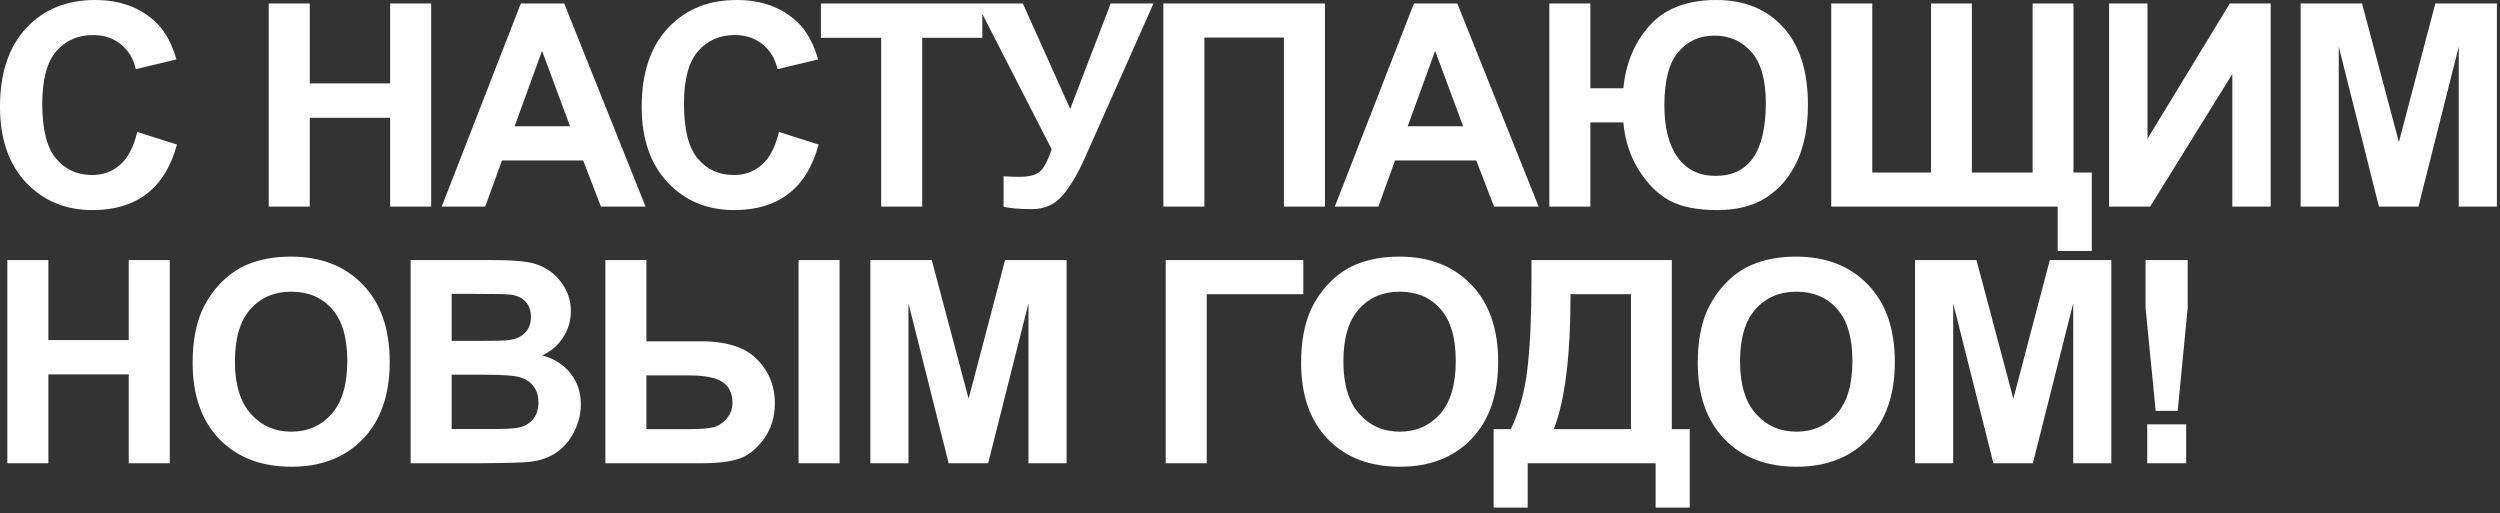 <?xml version="1.0" encoding="UTF-8"?> <svg xmlns="http://www.w3.org/2000/svg" width="302" height="62" viewBox="0 0 302 62" fill="none"><rect x="0" y="0" width="302" height="62" fill="#333333" stroke="none"/><path d="M16.574 15.938L21.378 17.461C20.642 20.14 19.414 22.132 17.695 23.438C15.988 24.732 13.817 25.38 11.183 25.38C7.924 25.38 5.246 24.269 3.147 22.048C1.049 19.816 -1.73096e-05 16.769 -1.73096e-05 12.907C-1.73096e-05 8.823 1.055 5.653 3.164 3.398C5.273 1.133 8.047 -1.98372e-06 11.484 -1.98372e-06C14.487 -1.98372e-06 16.925 0.887 18.8 2.662C19.916 3.711 20.753 5.218 21.311 7.182L16.406 8.354C16.116 7.081 15.508 6.077 14.582 5.34C13.666 4.604 12.55 4.235 11.233 4.235C9.414 4.235 7.935 4.888 6.797 6.194C5.67 7.5 5.106 9.615 5.106 12.539C5.106 15.642 5.664 17.852 6.78 19.169C7.896 20.485 9.347 21.144 11.133 21.144C12.45 21.144 13.583 20.725 14.531 19.888C15.48 19.051 16.161 17.734 16.574 15.938ZM32.464 24.961V0.419H37.419V10.078H47.129V0.419H52.084V24.961H47.129V14.23H37.419V24.961H32.464ZM77.984 24.961H72.593L70.45 19.386L60.64 19.386L58.614 24.961H53.358L62.917 0.419H68.157L77.984 24.961ZM68.86 15.251L65.478 6.144L62.164 15.251L68.86 15.251ZM94.09 15.938L98.895 17.461C98.158 20.14 96.931 22.132 95.212 23.438C93.504 24.732 91.334 25.38 88.7 25.38C85.441 25.38 82.762 24.269 80.664 22.048C78.566 19.816 77.516 16.769 77.516 12.907C77.516 8.823 78.571 5.653 80.681 3.398C82.79 1.133 85.563 -1.98372e-06 89.001 -1.98372e-06C92.003 -1.98372e-06 94.442 0.887 96.317 2.662C97.433 3.711 98.27 5.218 98.828 7.182L93.923 8.354C93.633 7.081 93.024 6.077 92.098 5.34C91.183 4.604 90.067 4.235 88.75 4.235C86.931 4.235 85.452 4.888 84.313 6.194C83.186 7.5 82.623 9.615 82.623 12.539C82.623 15.642 83.181 17.852 84.297 19.169C85.413 20.485 86.864 21.144 88.649 21.144C89.966 21.144 91.099 20.725 92.048 19.888C92.996 19.051 93.677 17.734 94.09 15.938ZM106.446 24.961V4.57H99.164V0.419L118.667 0.419V4.57H111.402V24.961H106.446ZM118.016 0.419L123.557 0.419L129.283 13.159L134.171 0.419L139.344 0.419L131.057 19.068C130.153 21.088 129.232 22.628 128.295 23.689C127.357 24.738 126.146 25.262 124.662 25.262C123.2 25.262 122.056 25.167 121.23 24.978V21.295C121.933 21.339 122.569 21.362 123.139 21.362C124.288 21.362 125.108 21.155 125.6 20.742C126.102 20.318 126.582 19.414 127.039 18.03L118.016 0.419ZM140.534 0.419L160.054 0.419V24.961H155.099V4.537H145.489V24.961H140.534V0.419ZM185.87 24.961H180.479L178.337 19.386H168.526L166.501 24.961H161.244L170.803 0.419H176.043L185.87 24.961ZM176.746 15.251L173.365 6.144L170.05 15.251H176.746ZM187.16 0.419H192.116V10.664H196.1C196.39 7.64 197.456 5.106 199.298 3.064C201.139 1.021 203.818 -1.98372e-06 207.333 -1.98372e-06C210.715 -1.98372e-06 213.405 1.094 215.403 3.281C217.4 5.469 218.399 8.594 218.399 12.656C218.399 15.312 217.964 17.584 217.094 19.47C216.223 21.345 214.99 22.801 213.394 23.839C211.809 24.866 209.833 25.38 207.467 25.38C205.057 25.38 203.137 25 201.708 24.241C200.291 23.482 199.047 22.255 197.975 20.558C196.915 18.862 196.29 16.936 196.1 14.782H192.116V24.961L187.16 24.961V0.419ZM201.056 12.723C201.056 15.446 201.597 17.55 202.679 19.035C203.762 20.508 205.285 21.244 207.25 21.244C209.27 21.244 210.782 20.513 211.787 19.051C212.802 17.578 213.31 15.374 213.31 12.439C213.31 9.626 212.724 7.567 211.552 6.261C210.392 4.955 208.902 4.302 207.082 4.302C205.308 4.302 203.857 4.967 202.73 6.295C201.614 7.612 201.056 9.754 201.056 12.723ZM221.213 0.419H226.169V20.843H233.267V0.419H238.205V20.843H245.538V0.419L250.477 0.419V20.843H252.686V30.318H248.568V24.961H221.213V0.419ZM254.78 0.419H259.418V16.758L269.362 0.419H274.3V24.961H269.663V8.94L259.736 24.961H254.78V0.419ZM277.918 24.961V0.419L285.334 0.419L289.787 17.16L294.19 0.419L301.623 0.419V24.961H297.019V5.642L292.148 24.961H287.377L282.522 5.642V24.961H277.918ZM0.887 55.961L0.887 31.419H5.843V41.078H15.552V31.419H20.508V55.961H15.552V45.23H5.843L5.843 55.961H0.887ZM23.271 43.84C23.271 41.34 23.645 39.242 24.393 37.546C24.951 36.296 25.71 35.174 26.67 34.181C27.641 33.188 28.701 32.451 29.851 31.971C31.38 31.324 33.143 31 35.141 31C38.757 31 41.648 32.122 43.813 34.365C45.989 36.608 47.077 39.728 47.077 43.723C47.077 47.685 46 50.788 43.846 53.031C41.692 55.263 38.813 56.38 35.208 56.38C31.558 56.38 28.657 55.269 26.502 53.048C24.348 50.816 23.271 47.747 23.271 43.84ZM28.377 43.673C28.377 46.452 29.019 48.561 30.303 50.001C31.586 51.43 33.216 52.144 35.191 52.144C37.166 52.144 38.785 51.435 40.046 50.018C41.318 48.589 41.954 46.452 41.954 43.606C41.954 40.794 41.335 38.695 40.096 37.311C38.868 35.928 37.233 35.236 35.191 35.236C33.149 35.236 31.502 35.939 30.252 37.345C29.002 38.74 28.377 40.849 28.377 43.673ZM49.606 31.419H59.417C61.359 31.419 62.804 31.502 63.753 31.67C64.713 31.826 65.566 32.161 66.314 32.674C67.073 33.188 67.704 33.874 68.206 34.733C68.708 35.581 68.959 36.536 68.959 37.596C68.959 38.745 68.647 39.8 68.022 40.76C67.408 41.72 66.571 42.44 65.51 42.92C67.006 43.355 68.156 44.097 68.959 45.146C69.763 46.195 70.165 47.429 70.165 48.846C70.165 49.962 69.902 51.05 69.378 52.111C68.864 53.16 68.156 54.002 67.252 54.638C66.359 55.263 65.254 55.648 63.937 55.794C63.111 55.883 61.119 55.939 57.96 55.961H49.606V31.419ZM54.562 35.503V41.179H57.81C59.74 41.179 60.94 41.151 61.409 41.095C62.257 40.994 62.921 40.704 63.401 40.224C63.892 39.733 64.138 39.092 64.138 38.299C64.138 37.54 63.926 36.926 63.502 36.458C63.089 35.978 62.469 35.688 61.643 35.587C61.152 35.531 59.74 35.503 57.408 35.503H54.562ZM54.562 45.263V51.826H59.149C60.935 51.826 62.067 51.776 62.547 51.675C63.284 51.541 63.881 51.218 64.339 50.704C64.807 50.18 65.042 49.482 65.042 48.612C65.042 47.875 64.863 47.25 64.506 46.737C64.149 46.223 63.63 45.849 62.949 45.615C62.279 45.381 60.817 45.263 58.563 45.263H54.562ZM73.129 31.419H78.084V41.229H84.714C86.455 41.229 87.95 41.469 89.2 41.949C90.462 42.417 91.511 43.266 92.348 44.493C93.185 45.71 93.603 47.111 93.603 48.695C93.603 50.358 93.168 51.792 92.297 52.998C91.427 54.192 90.456 54.984 89.385 55.375C88.324 55.766 86.767 55.961 84.714 55.961H73.129V31.419ZM78.084 51.843H82.922C84.463 51.843 85.534 51.77 86.137 51.625C86.751 51.469 87.292 51.123 87.761 50.587C88.241 50.051 88.481 49.398 88.481 48.628C88.481 47.535 88.09 46.714 87.309 46.167C86.539 45.62 85.144 45.347 83.123 45.347H78.084V51.843ZM96.466 31.419H101.421V55.961H96.466V31.419ZM105.139 55.961V31.419H112.556L117.009 48.16L121.412 31.419L128.845 31.419V55.961L124.241 55.961V36.642L119.369 55.961H114.598L109.743 36.642V55.961H105.139ZM140.817 31.419H157.441V35.537H145.773V55.961H140.817V31.419ZM157.175 43.84C157.175 41.34 157.548 39.242 158.296 37.546C158.854 36.296 159.613 35.174 160.573 34.181C161.544 33.188 162.604 32.451 163.754 31.971C165.283 31.324 167.046 31 169.044 31C172.66 31 175.551 32.122 177.716 34.365C179.892 36.608 180.98 39.728 180.98 43.723C180.98 47.685 179.903 50.788 177.749 53.031C175.595 55.263 172.716 56.38 169.111 56.38C165.461 56.38 162.56 55.269 160.406 53.048C158.252 50.816 157.175 47.747 157.175 43.84ZM162.281 43.673C162.281 46.452 162.922 48.561 164.206 50.001C165.489 51.43 167.119 52.144 169.094 52.144C171.07 52.144 172.688 51.435 173.949 50.018C175.221 48.589 175.858 46.452 175.858 43.606C175.858 40.794 175.238 38.695 173.999 37.311C172.772 35.928 171.137 35.236 169.094 35.236C167.052 35.236 165.406 35.939 164.156 37.345C162.906 38.74 162.281 40.849 162.281 43.673ZM185 31.419H201.958V51.843H204.118V61.318H200V55.961H184.548V61.318H180.429V51.843H182.505C183.521 49.744 184.19 47.311 184.514 44.544C184.838 41.764 185 38.255 185 34.013V31.419ZM189.721 35.537C189.721 42.992 189.045 48.428 187.695 51.843H197.02V35.537H189.721ZM205.09 43.84C205.09 41.34 205.464 39.242 206.212 37.546C206.77 36.296 207.529 35.174 208.489 34.181C209.46 33.188 210.52 32.451 211.669 31.971C213.198 31.324 214.962 31 216.96 31C220.576 31 223.466 32.122 225.631 34.365C227.808 36.608 228.896 39.728 228.896 43.723C228.896 47.685 227.819 50.788 225.665 53.031C223.511 55.263 220.631 56.38 217.027 56.38C213.377 56.38 210.475 55.269 208.321 53.048C206.167 50.816 205.09 47.747 205.09 43.84ZM210.196 43.673C210.196 46.452 210.838 48.561 212.121 50.001C213.405 51.43 215.034 52.144 217.01 52.144C218.985 52.144 220.604 51.435 221.865 50.018C223.137 48.589 223.773 46.452 223.773 43.606C223.773 40.794 223.154 38.695 221.915 37.311C220.687 35.928 219.052 35.236 217.01 35.236C214.967 35.236 213.321 35.939 212.071 37.345C210.821 38.74 210.196 40.849 210.196 43.673ZM231.342 55.961V31.419H238.758L243.211 48.16L247.614 31.419H255.047V55.961H250.443V36.642L245.571 55.961H240.8L235.945 36.642V55.961H231.342ZM260.405 49.633L259.183 37.178V31.419H264.273V37.178L263.067 49.633H260.405ZM259.384 55.961V51.257H264.088V55.961H259.384Z" fill="white"></path></svg> 